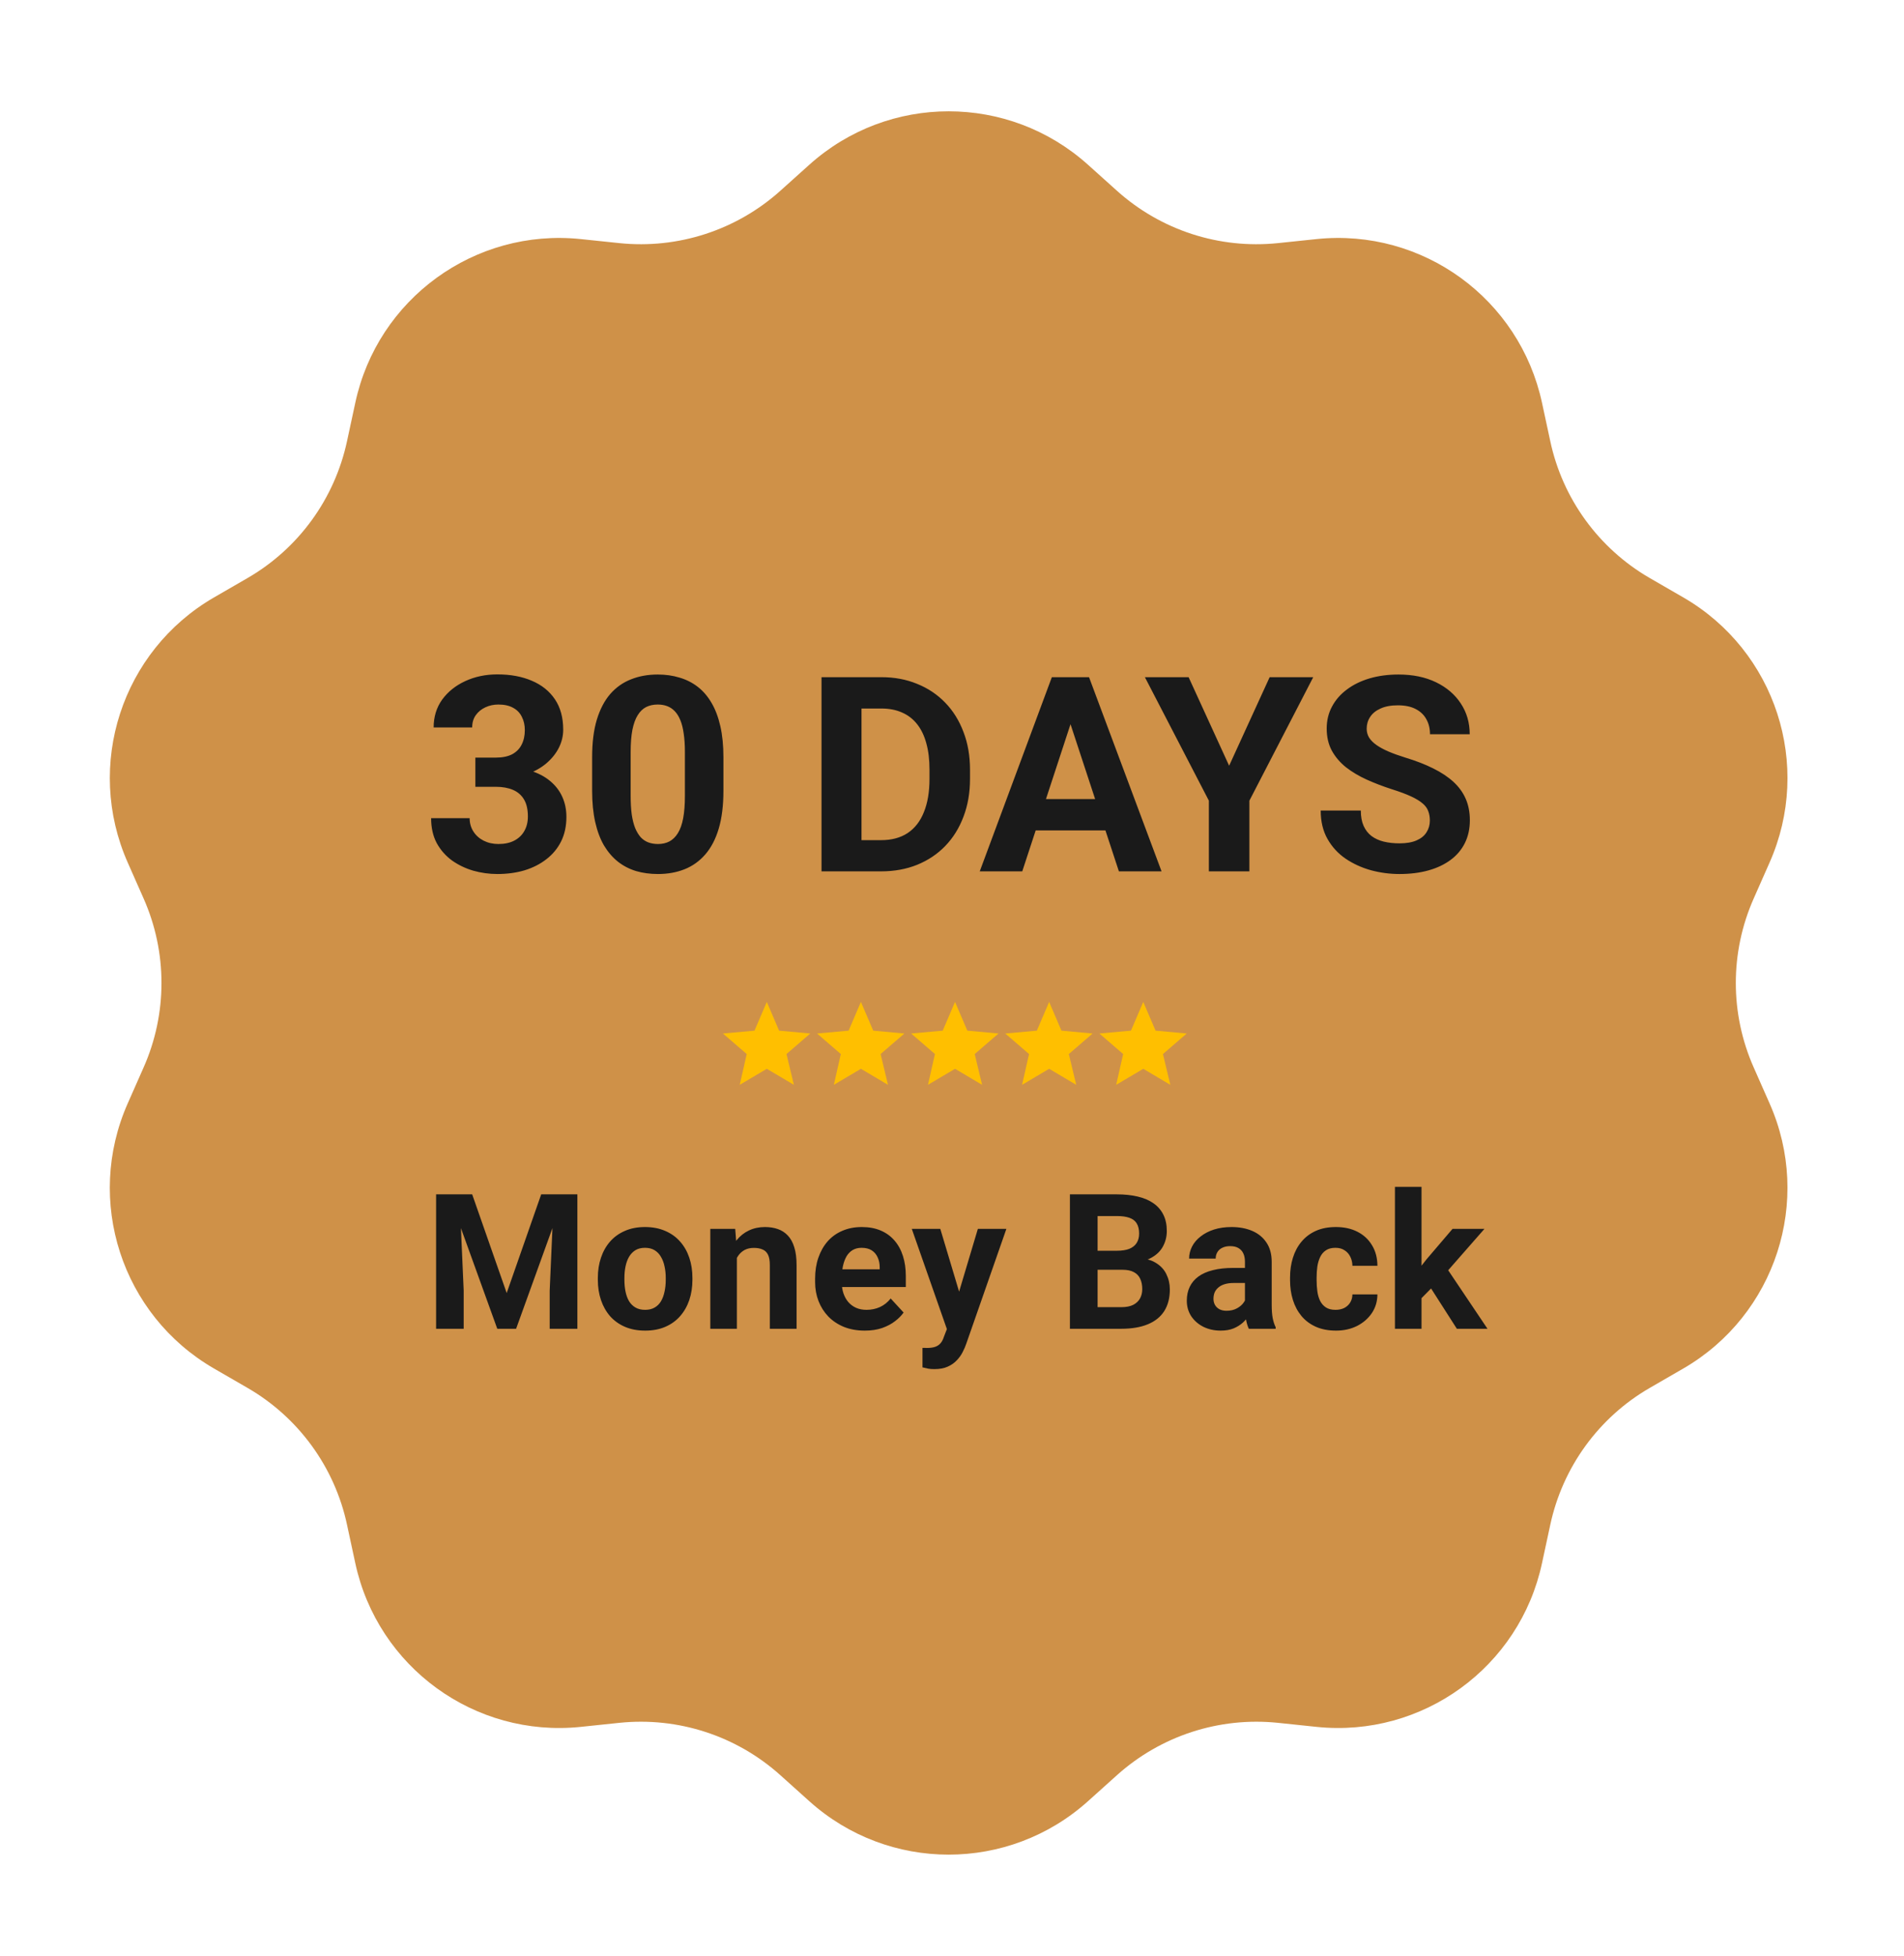 <svg width="263" height="270" viewBox="0 0 263 270" fill="none" xmlns="http://www.w3.org/2000/svg">
<g clip-path="url(#clip0_475_3860)">
<path d="M150.277 22.739L154.29 26.343C160.348 31.78 168.404 34.4 176.506 33.567L181.867 33.007C196.496 31.492 209.913 41.245 213.002 55.631L214.138 60.901C215.834 68.852 220.832 75.727 227.873 79.801L232.538 82.496C245.274 89.871 250.392 105.651 244.426 119.099L242.245 124.035C238.943 131.471 238.943 139.951 242.245 147.387L244.426 152.324C250.392 165.771 245.258 181.551 232.538 188.926L227.873 191.622C220.832 195.695 215.849 202.555 214.138 210.521L213.002 215.791C209.928 230.177 196.496 239.93 181.867 238.416L176.506 237.855C168.419 237.022 160.348 239.642 154.29 245.079L150.277 248.683C139.328 258.511 122.746 258.511 111.797 248.683L107.784 245.079C101.727 239.642 93.67 237.022 85.568 237.855L80.207 238.416C65.579 239.93 52.161 230.177 49.072 215.791L47.936 210.521C46.24 202.571 41.243 195.695 34.201 191.622L29.537 188.926C16.801 181.551 11.682 165.771 17.649 152.324L19.83 147.387C23.131 139.951 23.131 131.471 19.83 124.035L17.649 119.099C11.682 105.651 16.816 89.871 29.537 82.496L34.201 79.801C41.243 75.727 46.225 68.867 47.936 60.901L49.072 55.631C52.146 41.245 65.579 31.492 80.207 33.007L85.568 33.567C93.655 34.4 101.727 31.78 107.784 26.343L111.797 22.739C122.746 12.911 139.328 12.911 150.277 22.739Z" fill="#CF9148"/>
<path d="M65.663 104.595H68.498C69.407 104.595 70.155 104.442 70.745 104.135C71.334 103.816 71.769 103.374 72.052 102.809C72.346 102.233 72.494 101.564 72.494 100.803C72.494 100.115 72.359 99.508 72.088 98.98C71.831 98.44 71.432 98.022 70.892 97.728C70.352 97.421 69.671 97.268 68.848 97.268C68.198 97.268 67.596 97.396 67.044 97.654C66.491 97.912 66.049 98.274 65.718 98.74C65.387 99.207 65.221 99.772 65.221 100.434H59.9C59.9 98.961 60.293 97.679 61.078 96.586C61.876 95.494 62.944 94.641 64.282 94.027C65.62 93.413 67.093 93.107 68.701 93.107C70.517 93.107 72.107 93.401 73.469 93.99C74.832 94.567 75.894 95.42 76.654 96.549C77.415 97.679 77.796 99.078 77.796 100.747C77.796 101.594 77.6 102.417 77.207 103.214C76.814 104 76.249 104.712 75.513 105.35C74.789 105.976 73.905 106.479 72.862 106.86C71.819 107.228 70.646 107.412 69.345 107.412H65.663V104.595ZM65.663 108.627V105.884H69.345C70.806 105.884 72.088 106.05 73.193 106.381C74.298 106.713 75.225 107.191 75.973 107.817C76.722 108.431 77.287 109.161 77.667 110.008C78.048 110.843 78.238 111.77 78.238 112.788C78.238 114.04 77.999 115.157 77.52 116.139C77.041 117.109 76.366 117.931 75.495 118.606C74.635 119.282 73.629 119.797 72.475 120.153C71.321 120.497 70.063 120.669 68.701 120.669C67.572 120.669 66.461 120.515 65.368 120.208C64.288 119.889 63.306 119.417 62.422 118.791C61.551 118.152 60.851 117.354 60.324 116.397C59.808 115.427 59.55 114.28 59.55 112.954H64.871C64.871 113.641 65.043 114.255 65.387 114.795C65.73 115.335 66.203 115.759 66.804 116.066C67.418 116.373 68.099 116.526 68.848 116.526C69.695 116.526 70.419 116.373 71.021 116.066C71.634 115.747 72.101 115.305 72.42 114.74C72.751 114.163 72.917 113.494 72.917 112.733C72.917 111.751 72.739 110.966 72.383 110.377C72.027 109.775 71.518 109.333 70.855 109.051C70.192 108.769 69.407 108.627 68.498 108.627H65.663ZM99.927 104.54V109.18C99.927 111.193 99.712 112.93 99.282 114.39C98.853 115.839 98.233 117.029 97.423 117.962C96.625 118.883 95.674 119.564 94.569 120.006C93.464 120.448 92.237 120.669 90.887 120.669C89.806 120.669 88.8 120.534 87.867 120.263C86.934 119.981 86.094 119.545 85.345 118.956C84.608 118.367 83.97 117.624 83.43 116.728C82.902 115.82 82.497 114.74 82.215 113.488C81.933 112.236 81.791 110.8 81.791 109.18V104.54C81.791 102.527 82.006 100.803 82.436 99.367C82.878 97.918 83.498 96.734 84.295 95.813C85.105 94.892 86.063 94.217 87.168 93.788C88.272 93.346 89.5 93.125 90.85 93.125C91.93 93.125 92.93 93.266 93.851 93.549C94.784 93.819 95.624 94.242 96.373 94.819C97.122 95.396 97.76 96.138 98.288 97.047C98.816 97.943 99.221 99.017 99.503 100.269C99.785 101.508 99.927 102.932 99.927 104.54ZM94.606 109.879V103.822C94.606 102.852 94.55 102.005 94.44 101.281C94.342 100.557 94.188 99.943 93.98 99.44C93.771 98.925 93.513 98.507 93.206 98.188C92.9 97.869 92.55 97.636 92.157 97.489C91.764 97.341 91.329 97.268 90.85 97.268C90.248 97.268 89.714 97.384 89.248 97.617C88.794 97.851 88.407 98.225 88.088 98.74C87.769 99.244 87.523 99.919 87.352 100.766C87.192 101.6 87.112 102.619 87.112 103.822V109.879C87.112 110.849 87.161 111.702 87.26 112.439C87.37 113.175 87.53 113.807 87.738 114.335C87.959 114.851 88.217 115.274 88.511 115.605C88.818 115.925 89.168 116.158 89.561 116.305C89.966 116.452 90.408 116.526 90.887 116.526C91.476 116.526 91.997 116.409 92.452 116.176C92.918 115.931 93.311 115.55 93.63 115.035C93.961 114.507 94.207 113.819 94.366 112.973C94.526 112.126 94.606 111.095 94.606 109.879ZM121.707 120.3H115.871L115.908 115.992H121.707C123.156 115.992 124.377 115.667 125.371 115.016C126.365 114.353 127.114 113.39 127.617 112.126C128.133 110.861 128.391 109.333 128.391 107.541V106.234C128.391 104.859 128.243 103.65 127.949 102.607C127.667 101.564 127.243 100.686 126.678 99.974C126.114 99.262 125.42 98.728 124.598 98.372C123.776 98.004 122.83 97.82 121.763 97.82H115.76V93.493H121.763C123.555 93.493 125.193 93.8 126.678 94.414C128.176 95.015 129.471 95.881 130.563 97.01C131.656 98.139 132.496 99.489 133.086 101.06C133.687 102.619 133.988 104.356 133.988 106.271V107.541C133.988 109.444 133.687 111.18 133.086 112.752C132.496 114.323 131.656 115.673 130.563 116.802C129.483 117.919 128.188 118.784 126.678 119.398C125.181 120 123.524 120.3 121.707 120.3ZM119.001 93.493V120.3H113.477V93.493H119.001ZM148.496 98.078L141.205 120.3H135.332L145.292 93.493H149.03L148.496 98.078ZM154.553 120.3L147.244 98.078L146.655 93.493H150.429L160.445 120.3H154.553ZM154.222 110.321V114.648H140.064V110.321H154.222ZM164.183 93.493L169.78 105.718L175.377 93.493H181.397L172.578 110.542V120.3H166.981V110.542L158.144 93.493H164.183ZM197.507 113.286C197.507 112.807 197.434 112.377 197.286 111.997C197.151 111.604 196.894 111.248 196.513 110.929C196.133 110.597 195.599 110.272 194.911 109.953C194.224 109.634 193.334 109.303 192.242 108.959C191.026 108.566 189.873 108.124 188.78 107.633C187.7 107.142 186.743 106.571 185.908 105.921C185.086 105.258 184.435 104.491 183.956 103.62C183.49 102.748 183.257 101.735 183.257 100.582C183.257 99.465 183.502 98.452 183.993 97.544C184.484 96.623 185.172 95.838 186.055 95.187C186.939 94.524 187.982 94.015 189.185 93.659C190.401 93.303 191.732 93.125 193.181 93.125C195.157 93.125 196.881 93.481 198.354 94.193C199.827 94.905 200.969 95.881 201.779 97.12C202.601 98.36 203.012 99.778 203.012 101.373H197.526C197.526 100.588 197.36 99.9 197.029 99.311C196.709 98.71 196.219 98.237 195.556 97.894C194.905 97.55 194.083 97.378 193.089 97.378C192.131 97.378 191.333 97.525 190.695 97.82C190.057 98.102 189.578 98.489 189.259 98.98C188.94 99.459 188.78 99.999 188.78 100.6C188.78 101.054 188.891 101.465 189.112 101.834C189.345 102.202 189.689 102.546 190.143 102.865C190.597 103.184 191.155 103.484 191.818 103.767C192.481 104.049 193.248 104.325 194.12 104.595C195.58 105.037 196.863 105.534 197.968 106.087C199.085 106.639 200.017 107.259 200.766 107.946C201.515 108.634 202.08 109.413 202.46 110.284C202.841 111.156 203.031 112.144 203.031 113.249C203.031 114.415 202.804 115.458 202.35 116.379C201.895 117.299 201.239 118.079 200.38 118.717C199.52 119.355 198.495 119.84 197.305 120.171C196.114 120.503 194.782 120.669 193.31 120.669C191.984 120.669 190.677 120.497 189.388 120.153C188.099 119.797 186.927 119.263 185.871 118.551C184.828 117.839 183.993 116.931 183.367 115.826C182.741 114.722 182.428 113.414 182.428 111.905H187.97C187.97 112.739 188.099 113.445 188.357 114.022C188.615 114.599 188.977 115.065 189.443 115.421C189.922 115.777 190.486 116.035 191.137 116.195C191.8 116.354 192.524 116.434 193.31 116.434C194.267 116.434 195.052 116.299 195.666 116.029C196.292 115.759 196.752 115.384 197.047 114.906C197.354 114.427 197.507 113.887 197.507 113.286Z" fill="#1A1A1A"/>
<path d="M105.919 147.561L102.18 149.771L103.143 145.522L99.857 142.689L104.219 142.293L105.919 138.327L107.618 142.293L111.924 142.689L108.638 145.522L109.658 149.771L105.919 147.561Z" fill="#FFBF00"/>
<path d="M118.919 147.561L115.18 149.771L116.143 145.522L112.857 142.689L117.219 142.293L118.919 138.327L120.618 142.293L124.924 142.689L121.638 145.522L122.658 149.771L118.919 147.561Z" fill="#FFBF00"/>
<path d="M131.919 147.561L128.18 149.771L129.143 145.522L125.857 142.689L130.219 142.293L131.919 138.327L133.618 142.293L137.924 142.689L134.638 145.522L135.658 149.771L131.919 147.561Z" fill="#FFBF00"/>
<path d="M144.919 147.561L141.18 149.771L142.143 145.522L138.857 142.689L143.219 142.293L144.919 138.327L146.618 142.293L150.924 142.689L147.638 145.522L148.658 149.771L144.919 147.561Z" fill="#FFBF00"/>
<path d="M157.919 147.561L154.18 149.771L155.143 145.522L151.857 142.689L156.219 142.293L157.919 138.327L159.618 142.293L163.924 142.689L160.638 145.522L161.658 149.771L157.919 147.561Z" fill="#FFBF00"/>
<path d="M61.984 164.893H65.222L69.989 178.519L74.756 164.893H77.994L71.289 183.452H68.689L61.984 164.893ZM60.238 164.893H63.463L64.049 178.175V183.452H60.238V164.893ZM76.515 164.893H79.753V183.452H75.929V178.175L76.515 164.893ZM82.579 176.697V176.429C82.579 175.418 82.724 174.487 83.013 173.637C83.302 172.779 83.722 172.036 84.274 171.407C84.827 170.778 85.507 170.289 86.314 169.941C87.121 169.584 88.047 169.406 89.093 169.406C90.138 169.406 91.068 169.584 91.884 169.941C92.7 170.289 93.384 170.778 93.936 171.407C94.497 172.036 94.922 172.779 95.211 173.637C95.5 174.487 95.644 175.418 95.644 176.429V176.697C95.644 177.699 95.5 178.63 95.211 179.488C94.922 180.338 94.497 181.081 93.936 181.719C93.384 182.347 92.704 182.836 91.897 183.184C91.09 183.533 90.163 183.707 89.118 183.707C88.073 183.707 87.142 183.533 86.327 183.184C85.519 182.836 84.835 182.347 84.274 181.719C83.722 181.081 83.302 180.338 83.013 179.488C82.724 178.63 82.579 177.699 82.579 176.697ZM86.25 176.429V176.697C86.25 177.274 86.301 177.814 86.403 178.315C86.505 178.817 86.666 179.259 86.887 179.641C87.117 180.015 87.414 180.308 87.78 180.52C88.145 180.733 88.591 180.839 89.118 180.839C89.628 180.839 90.066 180.733 90.431 180.52C90.796 180.308 91.09 180.015 91.31 179.641C91.531 179.259 91.693 178.817 91.795 178.315C91.905 177.814 91.96 177.274 91.96 176.697V176.429C91.96 175.868 91.905 175.341 91.795 174.848C91.693 174.347 91.527 173.905 91.298 173.523C91.077 173.132 90.784 172.826 90.418 172.605C90.053 172.384 89.611 172.274 89.093 172.274C88.574 172.274 88.132 172.384 87.767 172.605C87.41 172.826 87.117 173.132 86.887 173.523C86.666 173.905 86.505 174.347 86.403 174.848C86.301 175.341 86.25 175.868 86.25 176.429ZM101.785 172.605V183.452H98.114V169.661H101.555L101.785 172.605ZM101.25 176.072H100.255C100.255 175.052 100.387 174.135 100.65 173.319C100.914 172.495 101.283 171.793 101.759 171.216C102.235 170.629 102.8 170.183 103.455 169.877C104.117 169.563 104.857 169.406 105.672 169.406C106.318 169.406 106.909 169.499 107.444 169.686C107.98 169.873 108.438 170.17 108.821 170.578C109.212 170.986 109.509 171.526 109.713 172.197C109.926 172.868 110.032 173.688 110.032 174.657V183.452H106.335V174.644C106.335 174.033 106.25 173.557 106.08 173.217C105.91 172.877 105.66 172.639 105.328 172.503C105.005 172.359 104.606 172.286 104.13 172.286C103.637 172.286 103.208 172.384 102.843 172.579C102.486 172.775 102.188 173.047 101.951 173.395C101.721 173.735 101.547 174.135 101.428 174.593C101.309 175.052 101.25 175.545 101.25 176.072ZM119.461 183.707C118.39 183.707 117.43 183.537 116.58 183.197C115.731 182.849 115.008 182.369 114.413 181.757C113.827 181.145 113.377 180.436 113.062 179.628C112.748 178.812 112.591 177.946 112.591 177.028V176.518C112.591 175.473 112.739 174.517 113.037 173.65C113.334 172.783 113.759 172.031 114.311 171.394C114.872 170.757 115.552 170.268 116.351 169.928C117.15 169.58 118.05 169.406 119.053 169.406C120.03 169.406 120.897 169.567 121.653 169.89C122.41 170.213 123.043 170.672 123.553 171.267C124.071 171.861 124.462 172.575 124.725 173.408C124.989 174.232 125.12 175.15 125.12 176.161V177.691H114.158V175.243H121.513V174.963C121.513 174.453 121.42 173.999 121.233 173.599C121.054 173.191 120.782 172.868 120.417 172.63C120.052 172.393 119.584 172.274 119.015 172.274C118.53 172.274 118.114 172.38 117.766 172.592C117.417 172.805 117.133 173.102 116.912 173.484C116.699 173.867 116.538 174.317 116.427 174.836C116.325 175.345 116.274 175.906 116.274 176.518V177.028C116.274 177.58 116.351 178.09 116.504 178.558C116.665 179.025 116.89 179.429 117.179 179.768C117.477 180.108 117.834 180.372 118.25 180.559C118.675 180.746 119.155 180.839 119.69 180.839C120.353 180.839 120.969 180.712 121.539 180.457C122.116 180.193 122.614 179.798 123.03 179.271L124.814 181.209C124.526 181.625 124.13 182.025 123.629 182.407C123.136 182.789 122.541 183.104 121.845 183.35C121.148 183.588 120.353 183.707 119.461 183.707ZM131.414 181.897L135.072 169.661H139.011L133.466 185.53C133.347 185.878 133.186 186.252 132.982 186.651C132.786 187.051 132.519 187.429 132.179 187.786C131.847 188.151 131.427 188.449 130.917 188.678C130.416 188.908 129.799 189.022 129.069 189.022C128.72 189.022 128.436 189.001 128.215 188.959C127.994 188.916 127.73 188.857 127.424 188.78V186.091C127.518 186.091 127.616 186.091 127.718 186.091C127.82 186.099 127.917 186.103 128.011 186.103C128.495 186.103 128.89 186.048 129.196 185.938C129.502 185.827 129.748 185.657 129.935 185.428C130.122 185.207 130.271 184.918 130.382 184.561L131.414 181.897ZM129.884 169.661L132.88 179.654L133.402 183.541L130.904 183.809L125.946 169.661H129.884ZM155.052 175.307H150.285L150.26 172.681H154.262C154.967 172.681 155.545 172.592 155.996 172.414C156.446 172.227 156.782 171.959 157.003 171.611C157.232 171.254 157.347 170.82 157.347 170.311C157.347 169.733 157.236 169.265 157.015 168.909C156.803 168.552 156.467 168.292 156.008 168.131C155.558 167.97 154.976 167.889 154.262 167.889H151.611V183.452H147.787V164.893H154.262C155.341 164.893 156.306 164.995 157.155 165.199C158.014 165.403 158.74 165.713 159.335 166.13C159.93 166.546 160.385 167.073 160.699 167.71C161.013 168.339 161.171 169.087 161.171 169.954C161.171 170.719 160.996 171.424 160.648 172.07C160.308 172.715 159.768 173.242 159.029 173.65C158.298 174.058 157.342 174.283 156.161 174.326L155.052 175.307ZM154.887 183.452H149.24L150.731 180.469H154.887C155.558 180.469 156.106 180.363 156.531 180.151C156.956 179.93 157.27 179.632 157.474 179.259C157.678 178.885 157.78 178.456 157.78 177.971C157.78 177.427 157.687 176.956 157.5 176.556C157.321 176.157 157.032 175.851 156.633 175.639C156.233 175.418 155.707 175.307 155.052 175.307H151.369L151.394 172.681H155.983L156.862 173.714C157.992 173.697 158.902 173.897 159.59 174.313C160.287 174.721 160.792 175.252 161.107 175.906C161.43 176.561 161.591 177.262 161.591 178.009C161.591 179.199 161.332 180.202 160.814 181.018C160.295 181.825 159.535 182.432 158.532 182.84C157.538 183.248 156.323 183.452 154.887 183.452ZM171.964 180.342V174.198C171.964 173.756 171.891 173.378 171.747 173.064C171.603 172.741 171.377 172.49 171.071 172.312C170.774 172.133 170.387 172.044 169.911 172.044C169.504 172.044 169.151 172.116 168.854 172.261C168.556 172.397 168.327 172.596 168.165 172.86C168.004 173.115 167.923 173.416 167.923 173.765H164.252C164.252 173.179 164.388 172.622 164.66 172.095C164.932 171.568 165.327 171.105 165.845 170.706C166.364 170.298 166.98 169.979 167.694 169.75C168.416 169.52 169.223 169.406 170.115 169.406C171.186 169.406 172.138 169.584 172.971 169.941C173.803 170.298 174.458 170.833 174.934 171.547C175.418 172.261 175.66 173.153 175.66 174.224V180.125C175.66 180.882 175.707 181.502 175.8 181.986C175.894 182.462 176.03 182.879 176.208 183.235V183.452H172.499C172.321 183.078 172.185 182.611 172.091 182.05C172.006 181.481 171.964 180.911 171.964 180.342ZM172.448 175.052L172.474 177.13H170.421C169.937 177.13 169.516 177.185 169.159 177.296C168.803 177.406 168.509 177.563 168.28 177.767C168.051 177.963 167.881 178.192 167.77 178.456C167.668 178.719 167.617 179.008 167.617 179.322C167.617 179.637 167.689 179.921 167.834 180.176C167.978 180.423 168.186 180.618 168.458 180.763C168.73 180.899 169.049 180.967 169.414 180.967C169.967 180.967 170.447 180.856 170.855 180.635C171.263 180.414 171.577 180.142 171.798 179.819C172.027 179.497 172.146 179.191 172.155 178.902L173.124 180.457C172.988 180.805 172.801 181.166 172.563 181.54C172.333 181.914 172.04 182.267 171.683 182.598C171.326 182.921 170.897 183.189 170.396 183.401C169.894 183.605 169.3 183.707 168.611 183.707C167.736 183.707 166.942 183.533 166.228 183.184C165.522 182.828 164.962 182.339 164.545 181.719C164.137 181.09 163.933 180.376 163.933 179.577C163.933 178.855 164.069 178.213 164.341 177.653C164.613 177.092 165.013 176.62 165.539 176.238C166.075 175.847 166.742 175.554 167.541 175.358C168.339 175.154 169.266 175.052 170.319 175.052H172.448ZM184.477 180.839C184.928 180.839 185.327 180.754 185.676 180.584C186.024 180.406 186.296 180.159 186.491 179.845C186.695 179.522 186.802 179.144 186.81 178.71H190.264C190.256 179.679 189.997 180.542 189.487 181.298C188.977 182.046 188.293 182.636 187.435 183.07C186.576 183.495 185.616 183.707 184.554 183.707C183.483 183.707 182.549 183.529 181.75 183.172C180.959 182.815 180.301 182.322 179.774 181.693C179.247 181.056 178.852 180.317 178.589 179.475C178.325 178.626 178.194 177.716 178.194 176.748V176.378C178.194 175.401 178.325 174.491 178.589 173.65C178.852 172.8 179.247 172.061 179.774 171.432C180.301 170.795 180.959 170.298 181.75 169.941C182.54 169.584 183.466 169.406 184.528 169.406C185.659 169.406 186.649 169.622 187.498 170.056C188.357 170.489 189.028 171.109 189.512 171.917C190.005 172.715 190.256 173.663 190.264 174.759H186.81C186.802 174.3 186.704 173.884 186.517 173.51C186.338 173.136 186.075 172.839 185.727 172.618C185.387 172.388 184.966 172.274 184.465 172.274C183.929 172.274 183.492 172.388 183.152 172.618C182.812 172.839 182.549 173.145 182.362 173.535C182.175 173.918 182.043 174.355 181.966 174.848C181.898 175.333 181.864 175.843 181.864 176.378V176.748C181.864 177.283 181.898 177.797 181.966 178.29C182.034 178.783 182.162 179.22 182.349 179.603C182.544 179.985 182.812 180.287 183.152 180.508C183.492 180.729 183.934 180.839 184.477 180.839ZM196.354 163.861V183.452H192.683V163.861H196.354ZM205.047 169.661L199.056 176.493L195.844 179.743L194.506 177.092L197.055 173.854L200.637 169.661H205.047ZM201.236 183.452L197.157 177.079L199.694 174.861L205.468 183.452H201.236Z" fill="#1A1A1A"/>
</g>
<defs>
<clipPath id="clip0_475_3860">
<rect width="244.64" height="255.042" fill="white" transform="translate(8.709 7.479)"/>
</clipPath>
</defs>
</svg>
